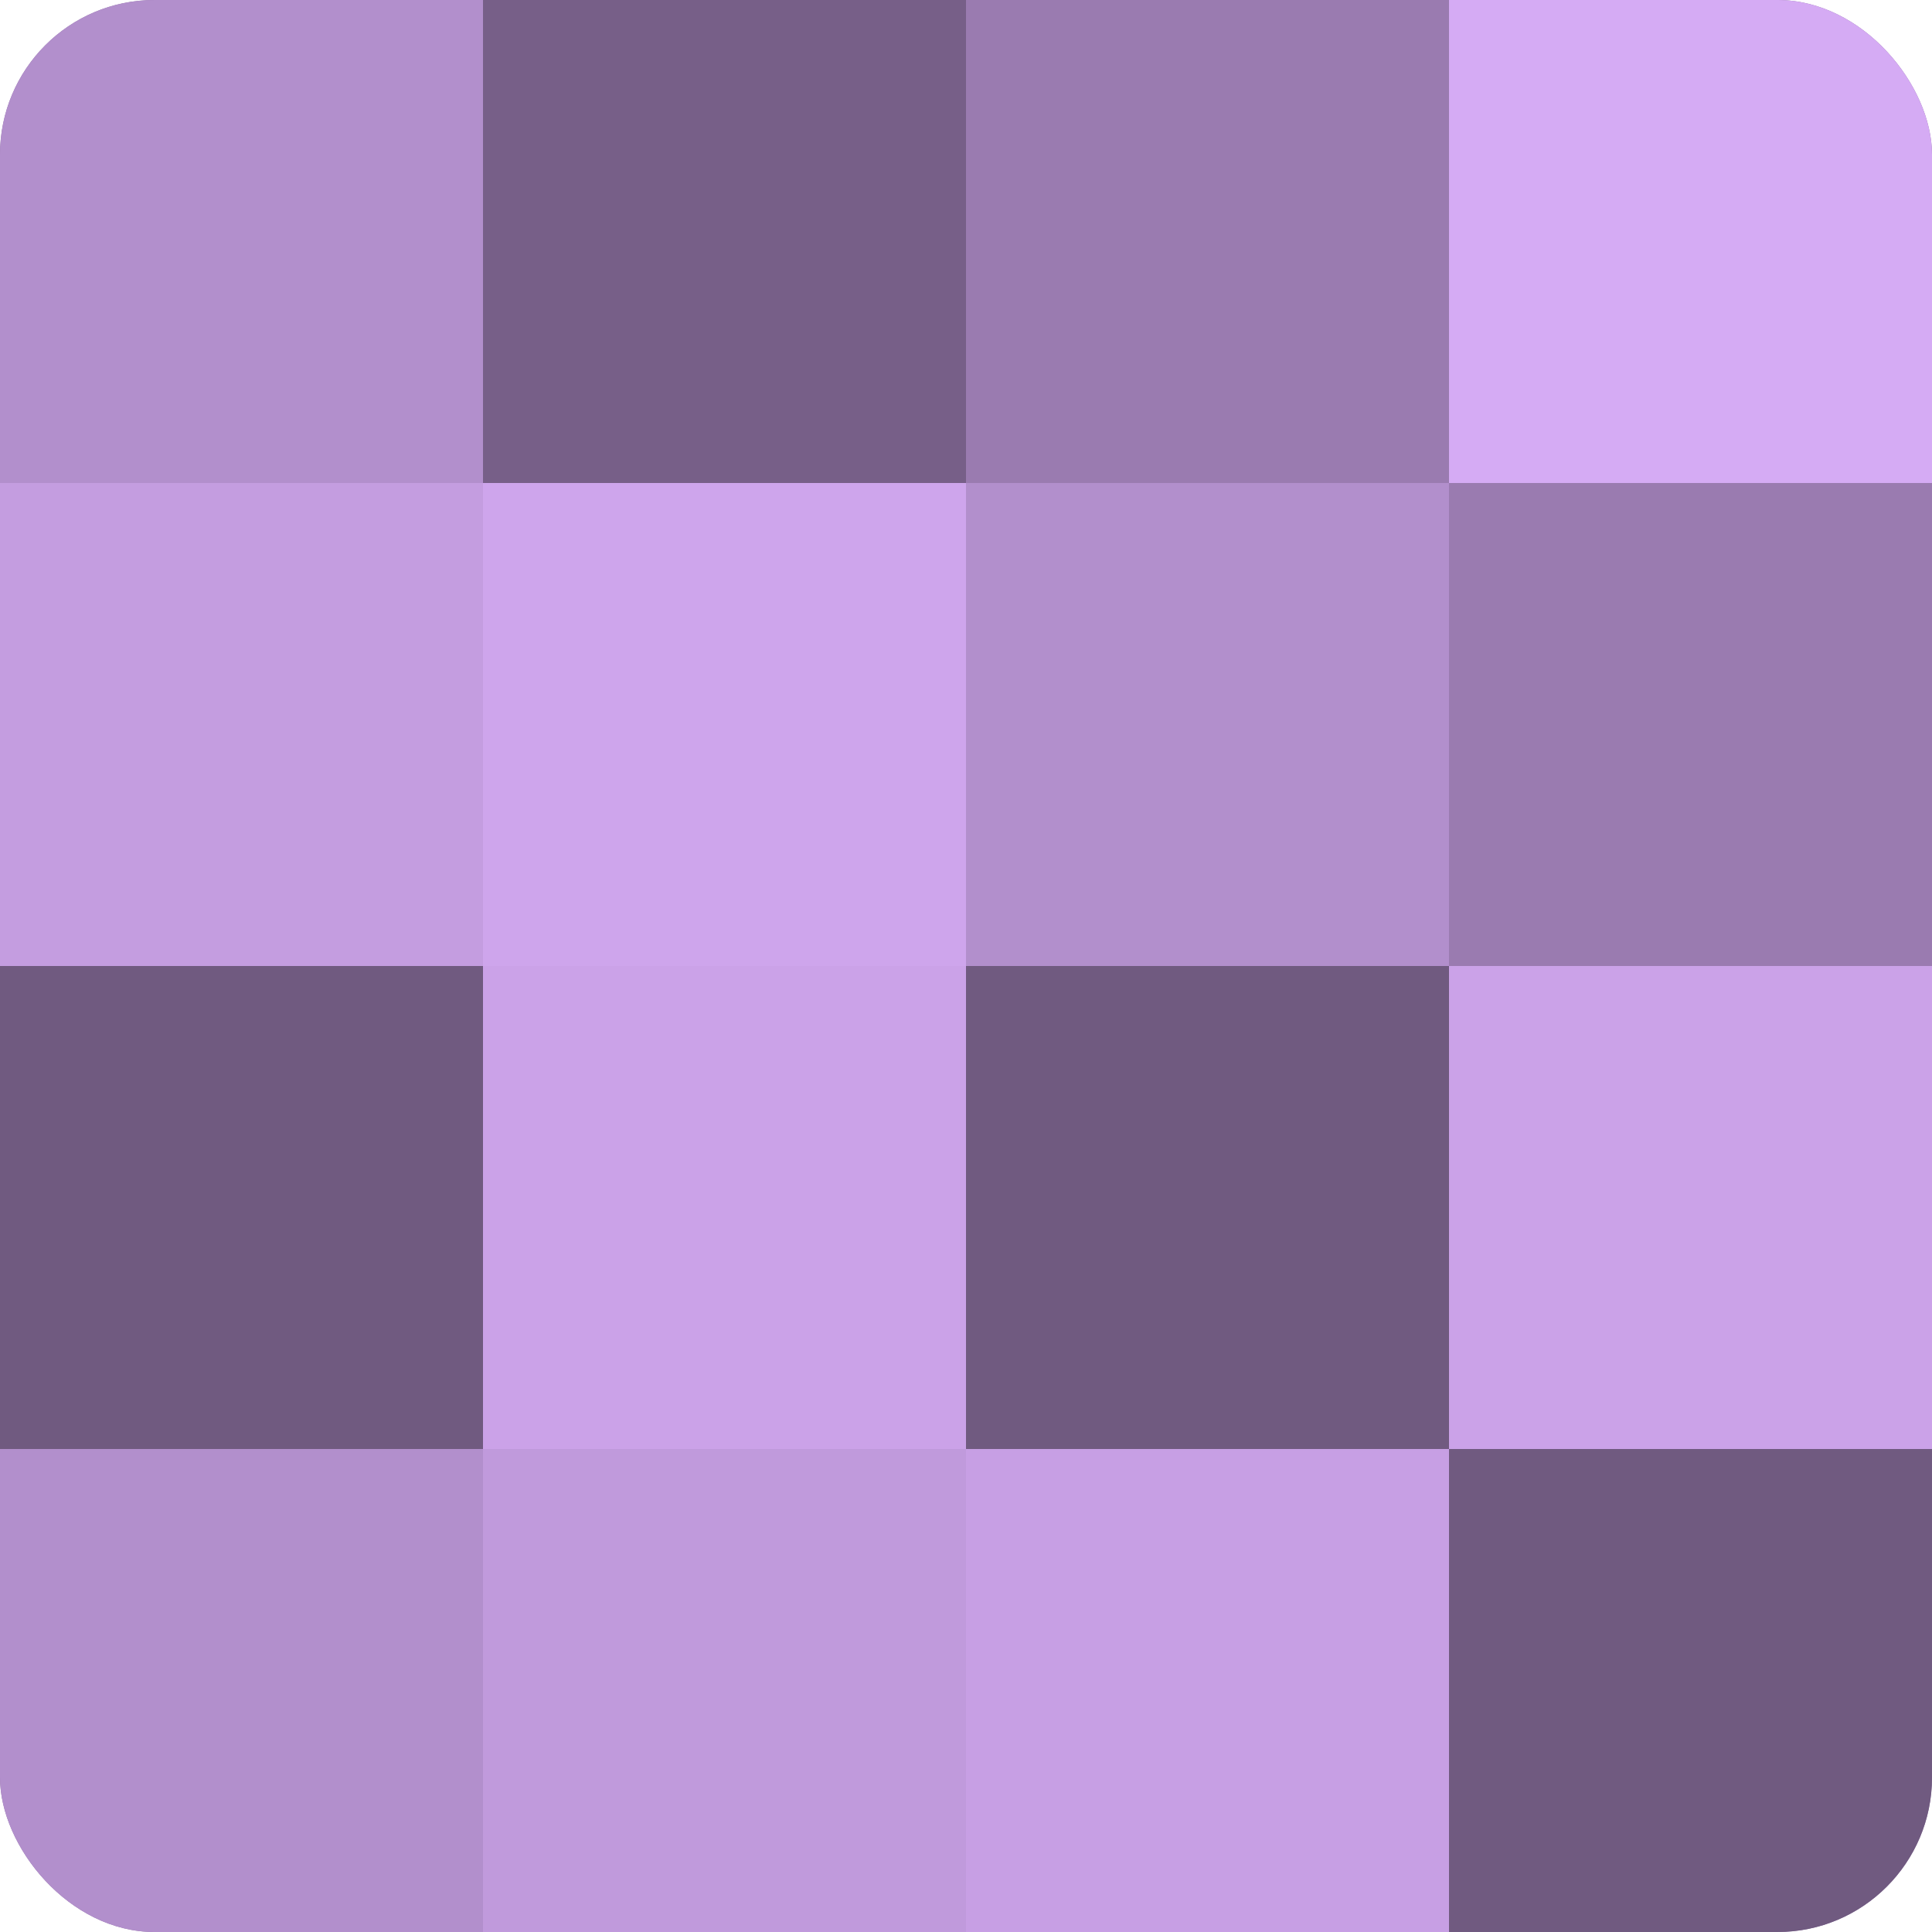 <?xml version="1.0" encoding="UTF-8"?>
<svg xmlns="http://www.w3.org/2000/svg" width="60" height="60" viewBox="0 0 100 100" preserveAspectRatio="xMidYMid meet"><defs><clipPath id="c" width="100" height="100"><rect width="100" height="100" rx="8" ry="8"/></clipPath></defs><g clip-path="url(#c)"><rect width="100" height="100" fill="#8c70a0"/><rect width="25" height="25" fill="#b28fcc"/><rect y="25" width="25" height="25" fill="#c49de0"/><rect y="50" width="25" height="25" fill="#705a80"/><rect y="75" width="25" height="25" fill="#b28fcc"/><rect x="25" width="25" height="25" fill="#775f88"/><rect x="25" y="25" width="25" height="25" fill="#cea5ec"/><rect x="25" y="50" width="25" height="25" fill="#cba2e8"/><rect x="25" y="75" width="25" height="25" fill="#c09adc"/><rect x="50" width="25" height="25" fill="#9a7bb0"/><rect x="50" y="25" width="25" height="25" fill="#b28fcc"/><rect x="50" y="50" width="25" height="25" fill="#705a80"/><rect x="50" y="75" width="25" height="25" fill="#c79fe4"/><rect x="75" width="25" height="25" fill="#d5abf4"/><rect x="75" y="25" width="25" height="25" fill="#9a7bb0"/><rect x="75" y="50" width="25" height="25" fill="#cba2e8"/><rect x="75" y="75" width="25" height="25" fill="#705a80"/></g></svg>
